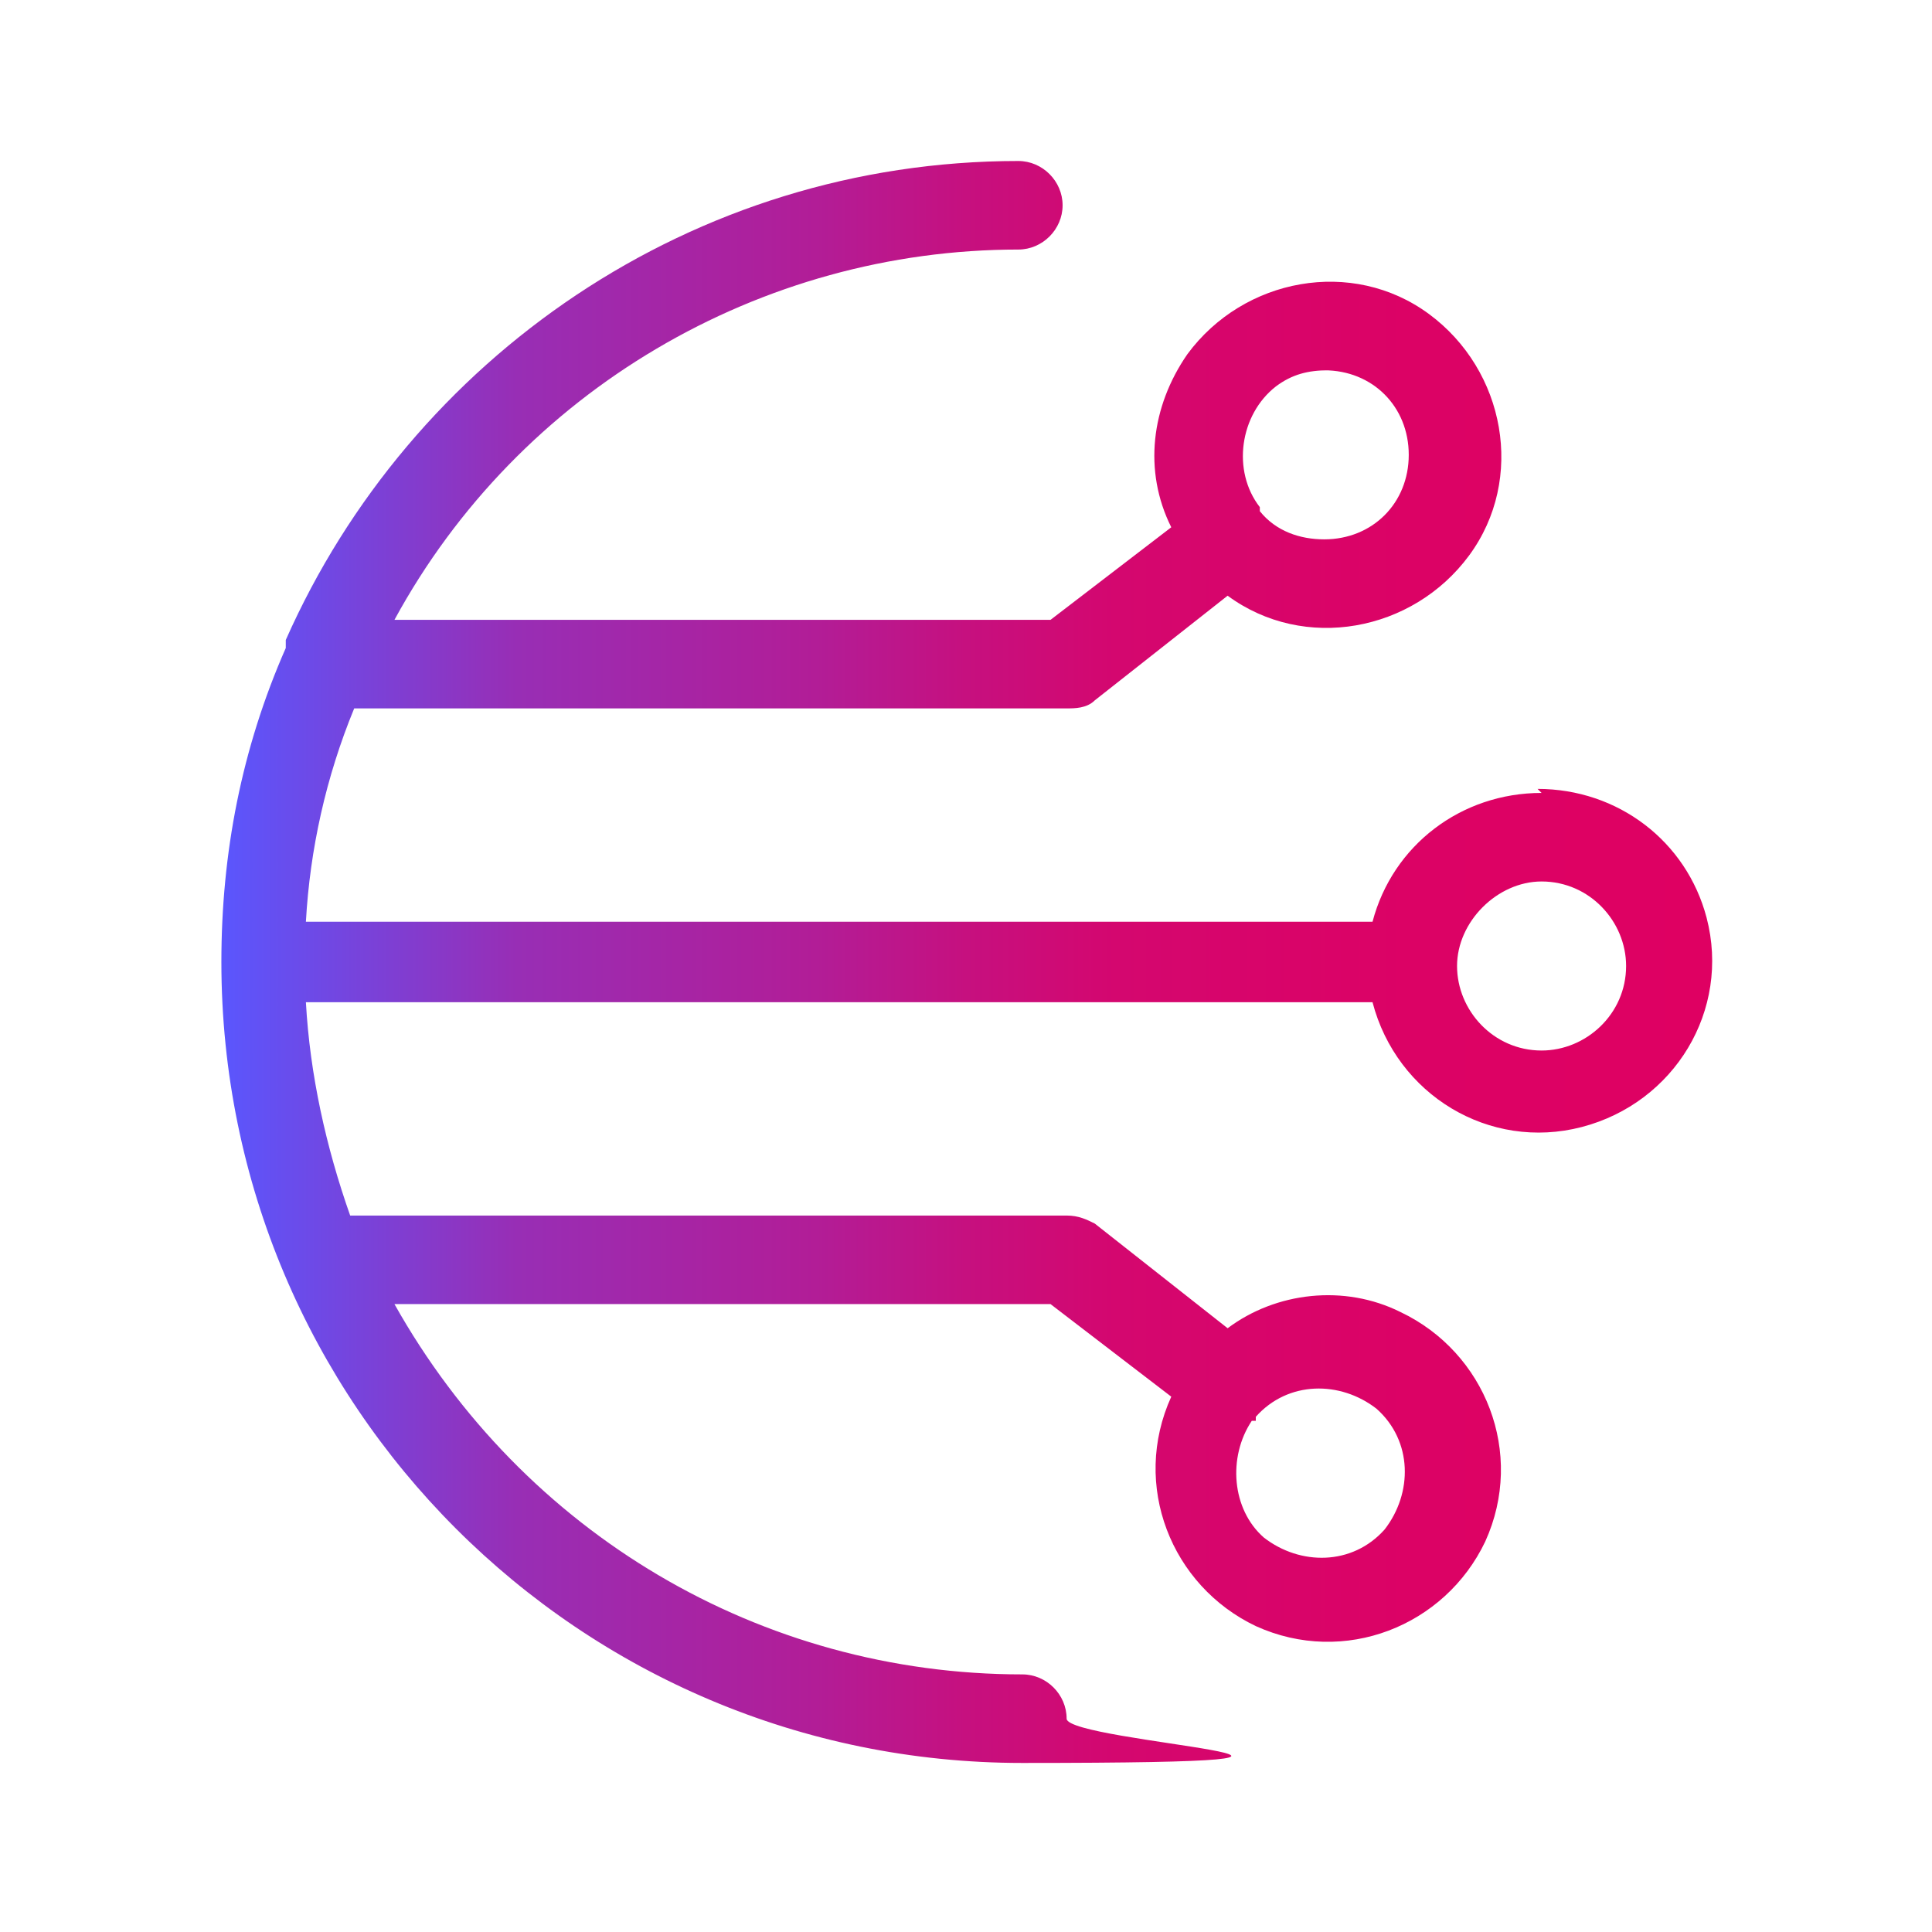 <?xml version="1.0" encoding="UTF-8"?>
<svg xmlns="http://www.w3.org/2000/svg" xmlns:xlink="http://www.w3.org/1999/xlink" id="Layer_1" data-name="Layer 1" version="1.1" viewBox="0 0 48 48">
  <defs>
    <style>
      .cls-1 {
        fill: url(#linear-gradient);
        stroke-width: 0px;
      }
    </style>
    <linearGradient id="linear-gradient" x1="5.4" y1="24.4" x2="42.6" y2="24.4" gradientTransform="translate(0 48.4) scale(1 -1)" gradientUnits="userSpaceOnUse">
      <stop offset="0" stop-color="#5957ff"></stop>
      <stop offset=".1" stop-color="#7942d9"></stop>
      <stop offset=".2" stop-color="#982eb5"></stop>
      <stop offset=".4" stop-color="#b21d97"></stop>
      <stop offset=".5" stop-color="#c6107f"></stop>
      <stop offset=".6" stop-color="#d4076f"></stop>
      <stop offset=".8" stop-color="#dc0265"></stop>
      <stop offset="1" stop-color="#df0062"></stop>
    </linearGradient>
  </defs>
  <g id="Compound_shapes" data-name="Compound shapes">
    <path class="cls-1" d="M38.3,19.7c-2,0-3.7,1.3-4.2,3.2H7.6c.1-1.8.5-3.6,1.2-5.3h17.7c.2,0,.5,0,.7-.2l3.3-2.6c1.9,1.4,4.6.9,6-1,1.4-1.9.9-4.6-1-6-1.9-1.4-4.6-.9-6,1-.9,1.3-1.1,2.9-.4,4.3l-3,2.3H9.8c3.1-5.7,9.1-9.2,15.5-9.2.6,0,1.1-.5,1.1-1.1s-.5-1.1-1.1-1.1c-8.1,0-15.1,4.9-18.2,11.9,0,0,0,.1,0,.2-1.1,2.5-1.6,5.1-1.6,7.8,0,11,8.9,19.9,19.9,19.9s1.1-.5,1.1-1.1-.5-1.1-1.1-1.1c-6.5,0-12.4-3.5-15.6-9.2h16.3l3,2.3c-1,2.2,0,4.7,2.1,5.7,2.2,1,4.7,0,5.7-2.1,1-2.2,0-4.7-2.1-5.7-1.4-.7-3.1-.5-4.3.4l-3.3-2.6c-.2-.1-.4-.2-.7-.2H8.7c-.6-1.7-1-3.5-1.1-5.3h26.5c.6,2.3,2.9,3.7,5.2,3.1,2.3-.6,3.7-2.9,3.1-5.2-.5-1.9-2.2-3.2-4.2-3.2ZM32.9,9.2c1.2,0,2.1.9,2.1,2.1s-.9,2.1-2.1,2.1c-.6,0-1.2-.2-1.6-.7h0c0,0,0-.1,0-.1-.7-.9-.5-2.3.4-3,.4-.3.8-.4,1.3-.4h0ZM31.2,35.3s0,0,0-.1c0,0,0,0,0,0,.8-.9,2.1-.9,3-.2.9.8.9,2.1.2,3-.8.9-2.1.9-3,.2-.8-.7-.9-2-.3-2.9h0ZM38.3,26.1c-1.2,0-2.1-1-2.1-2.1s1-2.1,2.1-2.1c1.2,0,2.1,1,2.1,2.1,0,1.2-1,2.1-2.1,2.1h0Z"></path>
  </g>
</svg>
